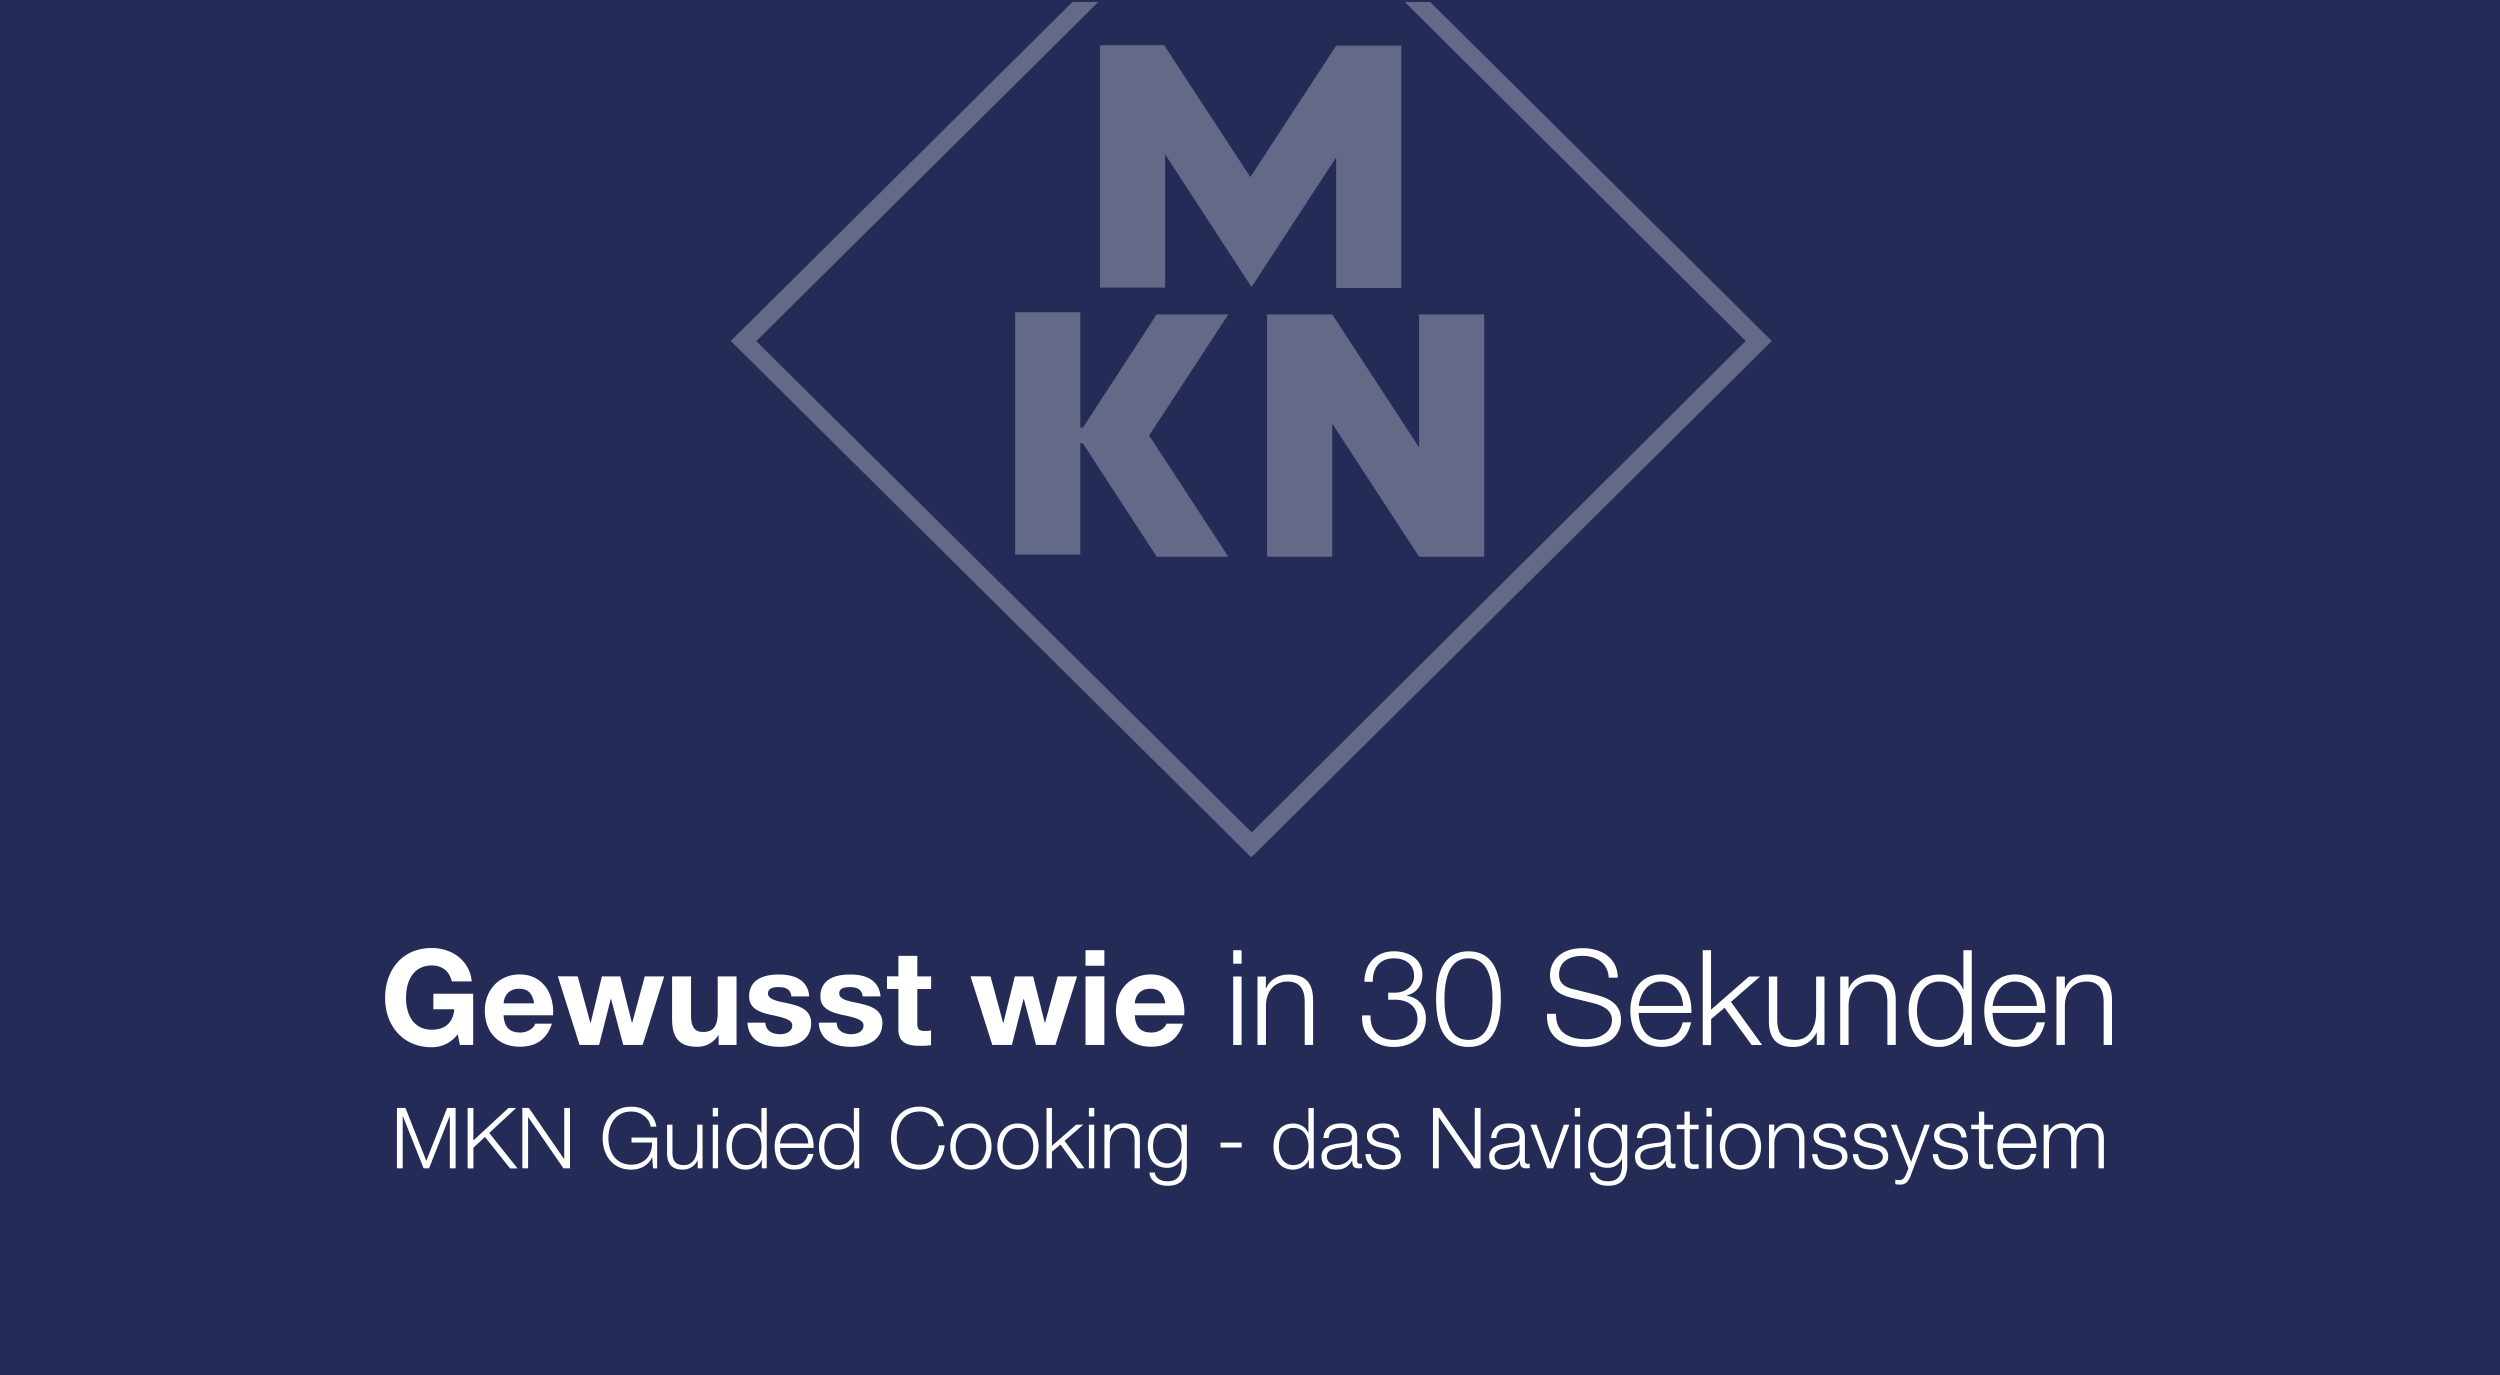 <svg id="Guided_Cooking" data-name="Guided Cooking" xmlns="http://www.w3.org/2000/svg" viewBox="0 0 1300 715"><defs><style>.cls-1{fill:#242b57;}.cls-2{fill:#fff;}.cls-3{opacity:0.29;}</style></defs><title>Viewport_GetIT_Vorschaubilder_Produktseiten_1300x715px_FlexiChef_GuidedCooking</title><rect class="cls-1" width="1300" height="715"/><path class="cls-2" d="M245.29,510.29H234.94c-1.31-5.52-5.18-8.28-10.42-8.28-9,0-13.39,7.25-13.39,16.91,0,8.62,3.93,16.49,13.39,16.49,6.9,0,11-3.52,11.73-10.63h-10.9v-8.07h20.7v26.63h-6.9L238,537.75a16.52,16.52,0,0,1-13.52,6.77c-15,0-24.22-11.25-24.22-25.6,0-14.63,9-26,24.22-26C235.07,492.9,244.32,499.53,245.29,510.29Z" transform="translate(0 0.04)"/><path class="cls-2" d="M287.65,526.09c0,.55-.07,1.8-.07,1.8H261.85c.27,6.14,3.1,9,8.69,9,3.73,0,7-2.14,7.8-4.63H287c-2.62,8.08-8.14,12-16.7,12-11.31,0-18.21-7.8-18.21-18.77,0-10.76,7.45-18.84,18.21-18.84C281.51,506.7,287.65,515.54,287.65,526.09Zm-9.86-4.41c-1-5.39-3.32-7.59-7.87-7.59-4.76,0-7.66,2.89-8.07,7.59Z" transform="translate(0 0.04)"/><path class="cls-2" d="M300.42,507.67,307,531.89h.14L313,507.67h9.53l6.07,24.15h.14l6.55-24.15H345.4l-11.24,35.67H324.08l-6.34-23.94h-.14l-6.07,23.94H301.38l-11.31-35.67Z" transform="translate(0 0.04)"/><path class="cls-2" d="M359.34,507.67v20.22c0,5.45,1.45,8.69,6.28,8.69,5.38,0,7.59-3.1,7.59-10.14V507.67H383v35.67h-9.32v-5h-.2a12.61,12.61,0,0,1-11,5.93c-9.32,0-13-4.69-13-14.49V507.67Z" transform="translate(0 0.04)"/><path class="cls-2" d="M420.82,518.09H411.5c-.27-3.45-2.62-4.83-6.69-4.83-3.79,0-5.45,1.17-5.45,3.31s2.14,3.45,7.66,4.56c7.25,1.44,9.87,2.55,12,4.34a8.09,8.09,0,0,1,2.76,6.42c0,9.18-7.94,12.42-16.29,12.42-9.73,0-16.49-4.14-16.77-12.56h9.32c0,4,3.45,6,7.52,6,3.31,0,6.42-1.45,6.42-4.55,0-2.62-3-3.86-10.77-5.45-8.28-1.73-11.66-4.49-11.66-9.59,0-7.59,5.52-11.46,15.53-11.46C414.75,506.7,420.2,510.71,420.82,518.09Z" transform="translate(0 0.04)"/><path class="cls-2" d="M457.87,518.09h-9.31c-.28-3.45-2.62-4.83-6.7-4.83-3.79,0-5.45,1.17-5.45,3.31s2.14,3.45,7.66,4.56c7.25,1.44,9.87,2.55,12,4.34a8.09,8.09,0,0,1,2.76,6.42c0,9.18-7.94,12.42-16.29,12.42-9.72,0-16.49-4.14-16.76-12.56h9.31c0,4,3.45,6,7.52,6,3.32,0,6.42-1.45,6.42-4.55,0-2.62-3-3.86-10.76-5.45-8.28-1.73-11.66-4.49-11.66-9.59,0-7.59,5.52-11.46,15.52-11.46C451.8,506.7,457.25,510.71,457.87,518.09Z" transform="translate(0 0.04)"/><path class="cls-2" d="M477,497v10.7h7.18v6.55H477v17.67c0,3.31.83,4.14,4.14,4.14a13.22,13.22,0,0,0,3-.28v7.66a38,38,0,0,1-5.8.35c-7.52,0-11.17-2.28-11.17-8.63V514.22h-5.94v-6.55h5.94V497Z" transform="translate(0 0.04)"/><path class="cls-2" d="M515.07,507.67l6.56,24.22h.13l5.94-24.22h9.52l6.07,24.15h.14L550,507.67h10.07l-11.25,35.67H538.74l-6.35-23.94h-.14l-6.07,23.94H516l-11.32-35.67Z" transform="translate(0 0.04)"/><path class="cls-2" d="M574.27,494.08v8.07h-9.79v-8.07Zm0,13.59v35.67h-9.79V507.67Z" transform="translate(0 0.04)"/><path class="cls-2" d="M615.88,526.09c0,.55-.07,1.8-.07,1.8H590.07c.28,6.14,3.11,9,8.7,9,3.72,0,7-2.14,7.79-4.63h8.63c-2.62,8.08-8.14,12-16.7,12-11.31,0-18.21-7.8-18.21-18.77,0-10.76,7.45-18.84,18.21-18.84C609.74,506.7,615.88,515.54,615.88,526.09ZM606,521.68c-1-5.39-3.31-7.59-7.86-7.59-4.76,0-7.66,2.89-8.08,7.59Z" transform="translate(0 0.04)"/><path class="cls-2" d="M645.62,494.08v7h-4.35v-7Zm0,13.66v35.6h-4.35v-35.6Z" transform="translate(0 0.04)"/><path class="cls-2" d="M682.81,520.23v23.11h-4.35V521.06c0-7-2.76-10.7-9-10.7-7.66,0-11.17,6.21-11.17,12.56v20.42H653.9v-35.6h4.35v6.14h.13c1.66-4.28,6.28-7.18,11.46-7.18C679,506.7,682.81,511.12,682.81,520.23Z" transform="translate(0 0.04)"/><path class="cls-2" d="M739.66,506.91c0,5.31-3,9.38-8.14,10.7v.13c6.63,1.11,9.94,5.87,9.94,11.94,0,9.38-7.66,14.7-16.56,14.7-9.39,0-16.63-5.32-16.63-15.11,0-.14,0-.49.07-1.31h4.34v.89c0,7.18,4.7,11.87,12.15,11.87,6.07,0,12.28-3.66,12.28-10.69,0-6.35-4.48-10.22-11.66-10.22h-3.59v-3.65h3.52c5.11,0,9.94-3,9.94-8.77s-4.28-9.1-10.49-9.1c-6.62,0-11,4.14-11,11.93v.28h-4.35c.07-9.87,6.49-15.87,15.32-15.87C732.35,494.63,739.66,498.49,739.66,506.91Z" transform="translate(0 0.04)"/><path class="cls-2" d="M780.44,519.47c0,16.49-5.79,24.91-16.83,24.91s-16.84-8.35-16.84-24.84,5.87-24.91,16.84-24.91C774.79,494.63,780.44,503.25,780.44,519.47Zm-16.83,21.25c8.28,0,12.49-7.18,12.49-21.25s-4.21-21.18-12.56-21.18c-8.08,0-12.42,7.1-12.42,21.18S755.33,540.72,763.61,540.72Z" transform="translate(0 0.04)"/><path class="cls-2" d="M841.23,508.36h-4.69C836.2,501.05,830.33,497,823,497c-6.7,0-12.29,2.76-12.29,9.8,0,5.11,4.14,6.7,6.9,7.38l12,3c9.52,2.35,13.32,6.56,13.32,13.11,0,4.83-2.63,14.08-18.84,14.08-12.14,0-19.66-5.59-19.66-16v-1.24h4.69v.41c0,9,6.14,12.84,15.94,12.84,5.58,0,13.17-3,13.17-10,0-4.48-3.45-7.24-9.86-8.83l-11.25-2.76C809.84,517,806,513.54,806,506.91,806,501.32,809.91,493,823,493,833.37,493,841.23,498.63,841.23,508.36Z" transform="translate(0 0.04)"/><path class="cls-2" d="M879.53,525.68v1h-27.4c.07,7,3.8,14,11.73,14,5.8,0,9.66-3.1,11.18-9.11h4.35c-2,8.7-7.11,12.77-15.53,12.77-10.69,0-16.07-7.94-16.07-18.84,0-9.73,5-18.84,16.07-18.84C873.87,506.7,879.53,514.64,879.53,525.68Zm-4.35-2.62c-.21-6.7-4.42-12.7-11.39-12.7-6.21,0-10.69,5-11.66,12.7Z" transform="translate(0 0.04)"/><path class="cls-2" d="M889.74,494.08V525l19.73-17.25h5.8l-15.18,13.18,16.21,22.42h-5.45L896.78,524l-7,5.87v13.52h-4.35V494.08Z" transform="translate(0 0.04)"/><path class="cls-2" d="M924.17,507.74V530c0,6.21,1.72,10.69,9.45,10.69,7.45,0,10.77-6.9,10.77-14.35V507.74h4.34v35.6h-4v-6.41h-.14a13.21,13.21,0,0,1-12.28,7.45c-9,0-12.49-5.11-12.49-13.53V507.74Z" transform="translate(0 0.04)"/><path class="cls-2" d="M985.79,520.23v23.11h-4.35V521.06c0-7-2.76-10.7-9-10.7-7.66,0-11.18,6.21-11.18,12.56v20.42h-4.35v-35.6h4.35v6.14h.14c1.65-4.28,6.28-7.18,11.45-7.18C981.92,506.7,985.79,511.12,985.79,520.23Z" transform="translate(0 0.04)"/><path class="cls-2" d="M1025.32,494.08v49.26h-4v-6.76h-.14c-2,4.9-7.66,7.8-12.7,7.8-10.55,0-16-8.28-16-18.84,0-10.21,5.24-18.84,16-18.84,5.39,0,10.63,2.83,12.36,7.8h.13V494.08Zm-16.84,46.64c8.63,0,12.49-7,12.49-15.18,0-7.8-3.58-15.18-12.49-15.18-8.21,0-11.66,7.66-11.66,15.18C996.82,533.27,1000.41,540.72,1008.48,540.72Z" transform="translate(0 0.04)"/><path class="cls-2" d="M1063.55,525.68v1h-27.4c.07,7,3.8,14,11.73,14,5.8,0,9.66-3.1,11.18-9.11h4.35c-2,8.7-7.11,12.77-15.53,12.77-10.69,0-16.07-7.94-16.07-18.84,0-9.73,5-18.84,16.07-18.84C1057.89,506.7,1063.55,514.64,1063.55,525.68Zm-4.35-2.62c-.21-6.7-4.42-12.7-11.39-12.7-6.21,0-10.69,5-11.66,12.7Z" transform="translate(0 0.04)"/><path class="cls-2" d="M1098.25,520.23v23.11h-4.34V521.06c0-7-2.76-10.7-9-10.7-7.66,0-11.18,6.21-11.18,12.56v20.42h-4.35v-35.6h4.35v6.14h.14c1.65-4.28,6.28-7.18,11.45-7.18C1094.39,506.7,1098.25,511.12,1098.25,520.23Z" transform="translate(0 0.04)"/><path class="cls-2" d="M210.82,576.07l10.87,27.55,10.82-27.55h4.41v31.42h-3V580.34h-.09L223.1,607.49h-2.82L209.5,580.34h-.09v27.15h-3V576.07Z" transform="translate(0 0.04)"/><path class="cls-2" d="M246.15,576.07V593l18.26-16.9h4l-14,13,14.7,18.44h-3.87l-13.07-16.37-6,5.59v10.78h-3V576.07Z" transform="translate(0 0.04)"/><path class="cls-2" d="M275,576.07l18.31,26.58h.09V576.07h3v31.42H293l-18.3-26.58h-.09v26.58h-3V576.07Z" transform="translate(0 0.04)"/><path class="cls-2" d="M341.33,585.84h-3c-.39-3.87-4.44-7.88-10.12-7.88-8.32,0-11.84,7-11.84,13.82s3.57,13.82,11.84,13.82c6.47,0,10.87-4.27,10.87-11.27v-.26H328.39v-2.55h13.33v16h-2.15l-.4-5.72h-.09c-1.93,4.14-5.9,6.38-10.87,6.38-9.72,0-14.83-7.52-14.83-16.37,0-8.62,4.93-16.37,14.83-16.37C334.94,575.41,340.18,579.11,341.33,585.84Z" transform="translate(0 0.04)"/><path class="cls-2" d="M349.68,584.79V599c0,4,1.1,6.82,6,6.82,4.75,0,6.87-4.4,6.87-9.15V584.79h2.77v22.7H362.8V603.4h-.09a8.43,8.43,0,0,1-7.83,4.75c-5.73,0-8-3.25-8-8.62V584.79Z" transform="translate(0 0.04)"/><path class="cls-2" d="M373.4,576.07v4.45h-2.77v-4.45Zm0,8.72v22.7h-2.77v-22.7Z" transform="translate(0 0.04)"/><path class="cls-2" d="M398.7,576.07v31.42h-2.55v-4.31h-.09c-1.28,3.12-4.88,5-8.1,5-6.73,0-10.21-5.28-10.21-12,0-6.51,3.35-12,10.21-12,3.44,0,6.78,1.8,7.88,5h.09v-13ZM388,605.82c5.5,0,8-4.49,8-9.68,0-5-2.29-9.68-8-9.68-5.23,0-7.43,4.88-7.43,9.68S382.81,605.82,388,605.82Z" transform="translate(0 0.04)"/><path class="cls-2" d="M423.08,596.23v.66H405.6c0,4.44,2.43,8.93,7.49,8.93,3.69,0,6.16-2,7.13-5.81H423c-1.28,5.55-4.53,8.14-9.9,8.14-6.82,0-10.26-5.06-10.26-12,0-6.21,3.21-12,10.26-12C419.47,584.13,423.08,589.19,423.08,596.23Zm-2.78-1.68c-.13-4.26-2.81-8.09-7.26-8.09-4,0-6.82,3.17-7.44,8.09Z" transform="translate(0 0.04)"/><path class="cls-2" d="M446.79,576.07v31.42h-2.55v-4.31h-.09c-1.27,3.12-4.88,5-8.1,5-6.73,0-10.21-5.28-10.21-12,0-6.51,3.35-12,10.21-12,3.44,0,6.78,1.8,7.88,5H444v-13Zm-10.74,29.75c5.5,0,8-4.49,8-9.68,0-5-2.29-9.68-8-9.68-5.23,0-7.43,4.88-7.43,9.68S430.91,605.82,436.05,605.82Z" transform="translate(0 0.04)"/><path class="cls-2" d="M490.79,585.58h-3a9.55,9.55,0,0,0-9.64-7.62c-8.23,0-11.84,6.83-11.84,13.82,0,6.73,3.44,13.82,11.84,13.82,5.46,0,9.46-4.09,10.08-10.08h3c-.83,7.92-5.9,12.63-13.07,12.63-9.77,0-14.83-7.57-14.83-16.37,0-8.53,4.84-16.37,14.83-16.37C484.32,575.41,490,579.2,490.79,585.58Z" transform="translate(0 0.04)"/><path class="cls-2" d="M515.61,596.14c0,6.64-3.92,12-10.74,12s-10.74-5.41-10.74-12,3.92-12,10.74-12S515.61,589.63,515.61,596.14Zm-10.74,9.68c5.24,0,8-4.84,8-9.68s-2.64-9.68-8-9.68c-5.11,0-7.93,4.71-7.93,9.68S499.72,605.82,504.87,605.82Z" transform="translate(0 0.04)"/><path class="cls-2" d="M540.07,596.14c0,6.64-3.92,12-10.74,12s-10.73-5.41-10.73-12,3.91-12,10.73-12S540.07,589.63,540.07,596.14Zm-10.74,9.68c5.24,0,8-4.84,8-9.68s-2.64-9.68-8-9.68c-5.11,0-7.92,4.71-7.92,9.68S524.18,605.82,529.33,605.82Z" transform="translate(0 0.04)"/><path class="cls-2" d="M547,576.07v19.72l12.58-11h3.7l-9.68,8.4,10.34,14.3h-3.48l-9-12.36L547,598.87v8.62H544.2V576.07Z" transform="translate(0 0.04)"/><path class="cls-2" d="M569,576.07v4.45h-2.77v-4.45Zm0,8.72v22.7h-2.77v-22.7Z" transform="translate(0 0.04)"/><path class="cls-2" d="M592.74,592.75v14.74H590V593.28c0-4.45-1.76-6.82-5.77-6.82-4.88,0-7.13,4-7.13,8v13H574.3v-22.7h2.77v3.91h.09a7.71,7.71,0,0,1,7.3-4.57C590.27,584.13,592.74,586.94,592.74,592.75Z" transform="translate(0 0.04)"/><path class="cls-2" d="M614.3,588.7h.09v-3.91h2.77v20.94c0,7.18-3.17,10.83-10,10.83-5.06,0-9.15-2.42-9.46-6.87h2.78c.48,2.86,2.94,4.54,6.64,4.54,5.19,0,7.31-3.09,7.31-8.5v-3.17h-.09a7.78,7.78,0,0,1-7.22,4.67c-6.82,0-10.25-4.62-10.25-11.66,0-6.56,4-11.44,10.25-11.44A7.92,7.92,0,0,1,614.3,588.7Zm-7.22,16.2c4.53,0,7.31-4.1,7.31-9,0-4.63-2.12-9.42-7.35-9.42-4.71,0-7.44,4-7.44,9.42C599.6,600.5,602,604.9,607.08,604.9Z" transform="translate(0 0.04)"/><path class="cls-2" d="M645.67,594.11v2.56h-11v-2.56Z" transform="translate(0 0.04)"/><path class="cls-2" d="M683.16,576.07v31.42h-2.55v-4.31h-.09c-1.28,3.12-4.89,5-8.1,5-6.73,0-10.21-5.28-10.21-12,0-6.51,3.34-12,10.21-12,3.43,0,6.78,1.8,7.88,5h.08v-13Zm-10.74,29.75c5.5,0,8-4.49,8-9.68,0-5-2.28-9.68-8-9.68-5.24,0-7.44,4.88-7.44,9.68S667.27,605.82,672.42,605.82Z" transform="translate(0 0.04)"/><path class="cls-2" d="M705.73,591.43v12.06a1.46,1.46,0,0,0,1.63,1.67,2.19,2.19,0,0,0,.88-.18v2.34a8.08,8.08,0,0,1-1.76.17c-2.42,0-3.3-1-3.3-3.83v-.13h-.09c-2.29,3.52-4.58,4.62-8.27,4.62-4.49,0-7.62-2.29-7.62-6.64a5.54,5.54,0,0,1,2.25-4.89c1.49-1,3.34-1.71,8.8-2.29,3.25-.35,4.71-.48,4.71-3.21,0-3.43-2.2-4.66-5.94-4.66s-5.95,1.8-6.08,5.28h-2.77c.31-5,3.56-7.61,9.24-7.61C703.4,584.13,705.73,586.94,705.73,591.43Zm-2.86,3.65c-.35.62-1.37.88-2.86,1.1s-4.18.57-5.55.93c-2.24.57-4.49,1.49-4.49,4.22s2.38,4.49,5.07,4.49c4.48,0,7.92-2.9,7.92-7.08v-3.66Z" transform="translate(0 0.04)"/><path class="cls-2" d="M727.64,591.43h-2.77c-.09-3.12-2.42-5-5.94-5-2.55,0-5.37,1-5.37,3.91,0,1.94,1.71,3.17,5.1,3.92l2.91.66c2.46.53,6.86,1.67,6.86,6.38,0,4.93-4.88,6.82-9.11,6.82-5.59,0-8.84-2.64-9.33-8h2.78c.22,3.61,2.81,5.68,6.69,5.68,2.9,0,6.2-1.32,6.2-4.27,0-2.33-1.72-3.47-5.37-4.27l-2.95-.66c-4.44-1-6.55-2.73-6.55-6.11,0-4.63,4.53-6.38,8.53-6.38C724.21,584.13,727.46,586.81,727.64,591.43Z" transform="translate(0 0.04)"/><path class="cls-2" d="M748.49,576.07l18.31,26.58h.09V576.07h3v31.42h-3.34l-18.31-26.58h-.09v26.58h-3V576.07Z" transform="translate(0 0.04)"/><path class="cls-2" d="M792.94,591.43v12.06a1.46,1.46,0,0,0,1.62,1.67,2.15,2.15,0,0,0,.88-.18v2.34a8.08,8.08,0,0,1-1.76.17c-2.42,0-3.3-1-3.3-3.83v-.13h-.08c-2.29,3.52-4.58,4.62-8.28,4.62-4.49,0-7.61-2.29-7.61-6.64a5.56,5.56,0,0,1,2.24-4.89c1.5-1,3.35-1.71,8.81-2.29,3.25-.35,4.7-.48,4.7-3.21,0-3.43-2.2-4.66-5.94-4.66s-5.94,1.8-6.07,5.28h-2.77c.31-5,3.56-7.61,9.24-7.61C790.6,584.13,792.94,586.94,792.94,591.43Zm-2.86,3.65c-.36.62-1.37.88-2.87,1.1s-4.18.57-5.54.93c-2.24.57-4.49,1.49-4.49,4.22s2.38,4.49,5.06,4.49c4.49,0,7.92-2.9,7.92-7.08v-3.66Z" transform="translate(0 0.04)"/><path class="cls-2" d="M799,584.79l7.12,19.93h.09l7-19.93h2.86l-8.49,22.7h-3l-8.76-22.7Z" transform="translate(0 0.04)"/><path class="cls-2" d="M821.67,576.07v4.45h-2.78v-4.45Zm0,8.72v22.7h-2.78v-22.7Z" transform="translate(0 0.04)"/><path class="cls-2" d="M843.32,588.7h.08v-3.91h2.78v20.94c0,7.18-3.17,10.83-10,10.83-5.06,0-9.15-2.42-9.46-6.87h2.77c.49,2.86,2.95,4.54,6.65,4.54,5.19,0,7.3-3.09,7.3-8.5v-3.17h-.08a7.78,7.78,0,0,1-7.22,4.67c-6.82,0-10.26-4.62-10.26-11.66,0-6.56,4-11.44,10.26-11.44A7.92,7.92,0,0,1,843.32,588.7Zm-7.22,16.2c4.53,0,7.3-4.1,7.3-9,0-4.63-2.11-9.42-7.35-9.42-4.7,0-7.43,4-7.43,9.42C828.62,600.5,831,604.9,836.1,604.9Z" transform="translate(0 0.04)"/><path class="cls-2" d="M868.75,591.43v12.06a1.46,1.46,0,0,0,1.63,1.67,2.19,2.19,0,0,0,.88-.18v2.34a8.08,8.08,0,0,1-1.76.17c-2.42,0-3.3-1-3.3-3.83v-.13h-.09c-2.29,3.52-4.58,4.62-8.28,4.62-4.49,0-7.61-2.29-7.61-6.64a5.56,5.56,0,0,1,2.24-4.89c1.5-1,3.35-1.71,8.81-2.29,3.25-.35,4.7-.48,4.7-3.21,0-3.43-2.2-4.66-5.94-4.66s-5.94,1.8-6.07,5.28h-2.77c.31-5,3.56-7.61,9.24-7.61C866.42,584.13,868.75,586.94,868.75,591.43Zm-2.86,3.65c-.35.62-1.37.88-2.86,1.1s-4.18.57-5.55.93c-2.24.57-4.49,1.49-4.49,4.22s2.38,4.49,5.06,4.49c4.49,0,7.92-2.9,7.92-7.08v-3.66Z" transform="translate(0 0.04)"/><path class="cls-2" d="M878.69,578v6.83h4.62v2.33h-4.62v15.49c0,2,.57,2.81,2.55,2.81a20,20,0,0,0,2.07-.13v2.38c-1.06,0-1.58.09-2.46.09-3.66,0-4.93-1.24-4.93-4.93V587.12h-4v-2.33h4V578Z" transform="translate(0 0.04)"/><path class="cls-2" d="M890.13,576.07v4.45h-2.77v-4.45Zm0,8.72v22.7h-2.77v-22.7Z" transform="translate(0 0.04)"/><path class="cls-2" d="M915.78,596.14c0,6.64-3.91,12-10.74,12s-10.73-5.41-10.73-12,3.91-12,10.73-12S915.78,589.63,915.78,596.14ZM905,605.82c5.24,0,8-4.84,8-9.68s-2.64-9.68-8-9.68c-5.1,0-7.92,4.71-7.92,9.68S899.9,605.82,905,605.82Z" transform="translate(0 0.04)"/><path class="cls-2" d="M938.31,592.75v14.74h-2.77V593.28c0-4.45-1.76-6.82-5.77-6.82-4.88,0-7.13,4-7.13,8v13h-2.77v-22.7h2.77v3.91h.09a7.72,7.72,0,0,1,7.31-4.57C935.85,584.13,938.31,586.94,938.31,592.75Z" transform="translate(0 0.04)"/><path class="cls-2" d="M959.91,591.43h-2.77c-.09-3.12-2.42-5-5.94-5-2.55,0-5.37,1-5.37,3.91,0,1.94,1.72,3.17,5.11,3.92l2.9.66c2.46.53,6.87,1.67,6.87,6.38,0,4.93-4.89,6.82-9.11,6.82-5.59,0-8.85-2.64-9.33-8H945c.22,3.61,2.82,5.68,6.69,5.68,2.9,0,6.2-1.32,6.2-4.27,0-2.33-1.71-3.47-5.37-4.27l-2.94-.66c-4.45-1-6.56-2.73-6.56-6.11,0-4.63,4.53-6.38,8.54-6.38C956.48,584.13,959.74,586.81,959.91,591.43Z" transform="translate(0 0.04)"/><path class="cls-2" d="M981.08,591.43H978.3c-.08-3.12-2.42-5-5.94-5-2.55,0-5.37,1-5.37,3.91,0,1.94,1.72,3.17,5.11,3.92l2.9.66c2.47.53,6.87,1.67,6.87,6.38,0,4.93-4.89,6.82-9.11,6.82-5.59,0-8.85-2.64-9.33-8h2.77c.22,3.61,2.82,5.68,6.69,5.68,2.9,0,6.21-1.32,6.21-4.27,0-2.33-1.72-3.47-5.37-4.27l-3-.66c-4.45-1-6.56-2.73-6.56-6.11,0-4.63,4.53-6.38,8.54-6.38C977.64,584.13,980.9,586.81,981.08,591.43Z" transform="translate(0 0.04)"/><path class="cls-2" d="M986.26,584.79l7.49,19.36,7-19.36h2.78L993.66,611a11.66,11.66,0,0,1-2.11,3.74,5,5,0,0,1-3.75,1.19,8.06,8.06,0,0,1-2.24-.22v-2.34a9.73,9.73,0,0,0,1.89.23,3.09,3.09,0,0,0,2.64-1.11c.66-.83,1.06-1.67,2.29-5.06l-9.06-22.61Z" transform="translate(0 0.04)"/><path class="cls-2" d="M1022.61,591.43h-2.77c-.09-3.12-2.42-5-5.94-5-2.55,0-5.37,1-5.37,3.91,0,1.94,1.72,3.17,5.1,3.92l2.91.66c2.46.53,6.86,1.67,6.86,6.38,0,4.93-4.88,6.82-9.11,6.82-5.58,0-8.84-2.64-9.33-8h2.78c.22,3.61,2.81,5.68,6.69,5.68,2.9,0,6.2-1.32,6.2-4.27,0-2.33-1.71-3.47-5.37-4.27l-3-.66c-4.44-1-6.55-2.73-6.55-6.11,0-4.63,4.53-6.38,8.53-6.38C1019.18,584.13,1022.44,586.81,1022.61,591.43Z" transform="translate(0 0.04)"/><path class="cls-2" d="M1031.8,578v6.83h4.63v2.33h-4.63v15.49c0,2,.58,2.81,2.56,2.81a20.28,20.28,0,0,0,2.07-.13v2.38c-1.06,0-1.59.09-2.47.09-3.65,0-4.93-1.24-4.93-4.93V587.12h-4v-2.33h4V578Z" transform="translate(0 0.04)"/><path class="cls-2" d="M1058.91,596.23v.66h-17.47c0,4.44,2.42,8.93,7.48,8.93,3.7,0,6.16-2,7.13-5.81h2.77c-1.27,5.55-4.53,8.14-9.9,8.14-6.82,0-10.25-5.06-10.25-12,0-6.21,3.21-12,10.25-12C1055.3,584.13,1058.91,589.19,1058.91,596.23Zm-2.77-1.68c-.13-4.26-2.82-8.09-7.26-8.09-4,0-6.82,3.17-7.44,8.09Z" transform="translate(0 0.04)"/><path class="cls-2" d="M1079.28,588.57a7.67,7.67,0,0,1,7.26-4.44c5,0,7.48,2.72,7.48,7.87v15.49h-2.77V592.18c0-4-1.67-5.72-5.37-5.72-4.26,0-6.16,3.17-6.16,8.23v12.8H1077V592.13c0-3.65-1.58-5.67-4.75-5.67-4.67,0-6.78,3.47-6.78,8.36v12.67h-2.77v-22.7h2.55v3.82h.13a7.79,7.79,0,0,1,7.44-4.48C1075.85,584.13,1078.49,585.67,1079.28,588.57Z" transform="translate(0 0.04)"/><g class="cls-3"><polygon class="cls-2" points="737.91 163.47 737.91 232.63 692.75 163.47 658.88 163.47 658.88 289.49 692.75 289.49 692.75 220.26 737.91 289.49 771.77 289.49 771.77 163.47 737.91 163.47 737.91 163.47"/><polygon class="cls-2" points="694.81 23.75 650.17 92.08 605.36 23.52 571.99 23.52 571.99 149.54 605.87 149.54 605.87 80.28 650.79 149.24 694.81 81.83 694.81 149.75 728.69 149.75 728.69 23.75 694.81 23.75 694.81 23.75"/><polygon class="cls-2" points="638.73 163.47 601.47 163.47 563.11 222.36 561.76 222.36 561.76 162.37 527.89 162.37 527.89 288.38 561.76 288.38 561.76 230.48 563.03 230.48 601.47 289.49 638.73 289.49 597.55 226.47 638.73 163.47 638.73 163.47"/><polygon class="cls-2" points="730.49 1.04 907.77 177.29 650.91 432.87 393.26 177.4 571.12 1.04 557.66 1.04 380.01 177.3 650.68 445.85 921.34 177.3 743.7 1.04 730.49 1.04"/></g></svg>